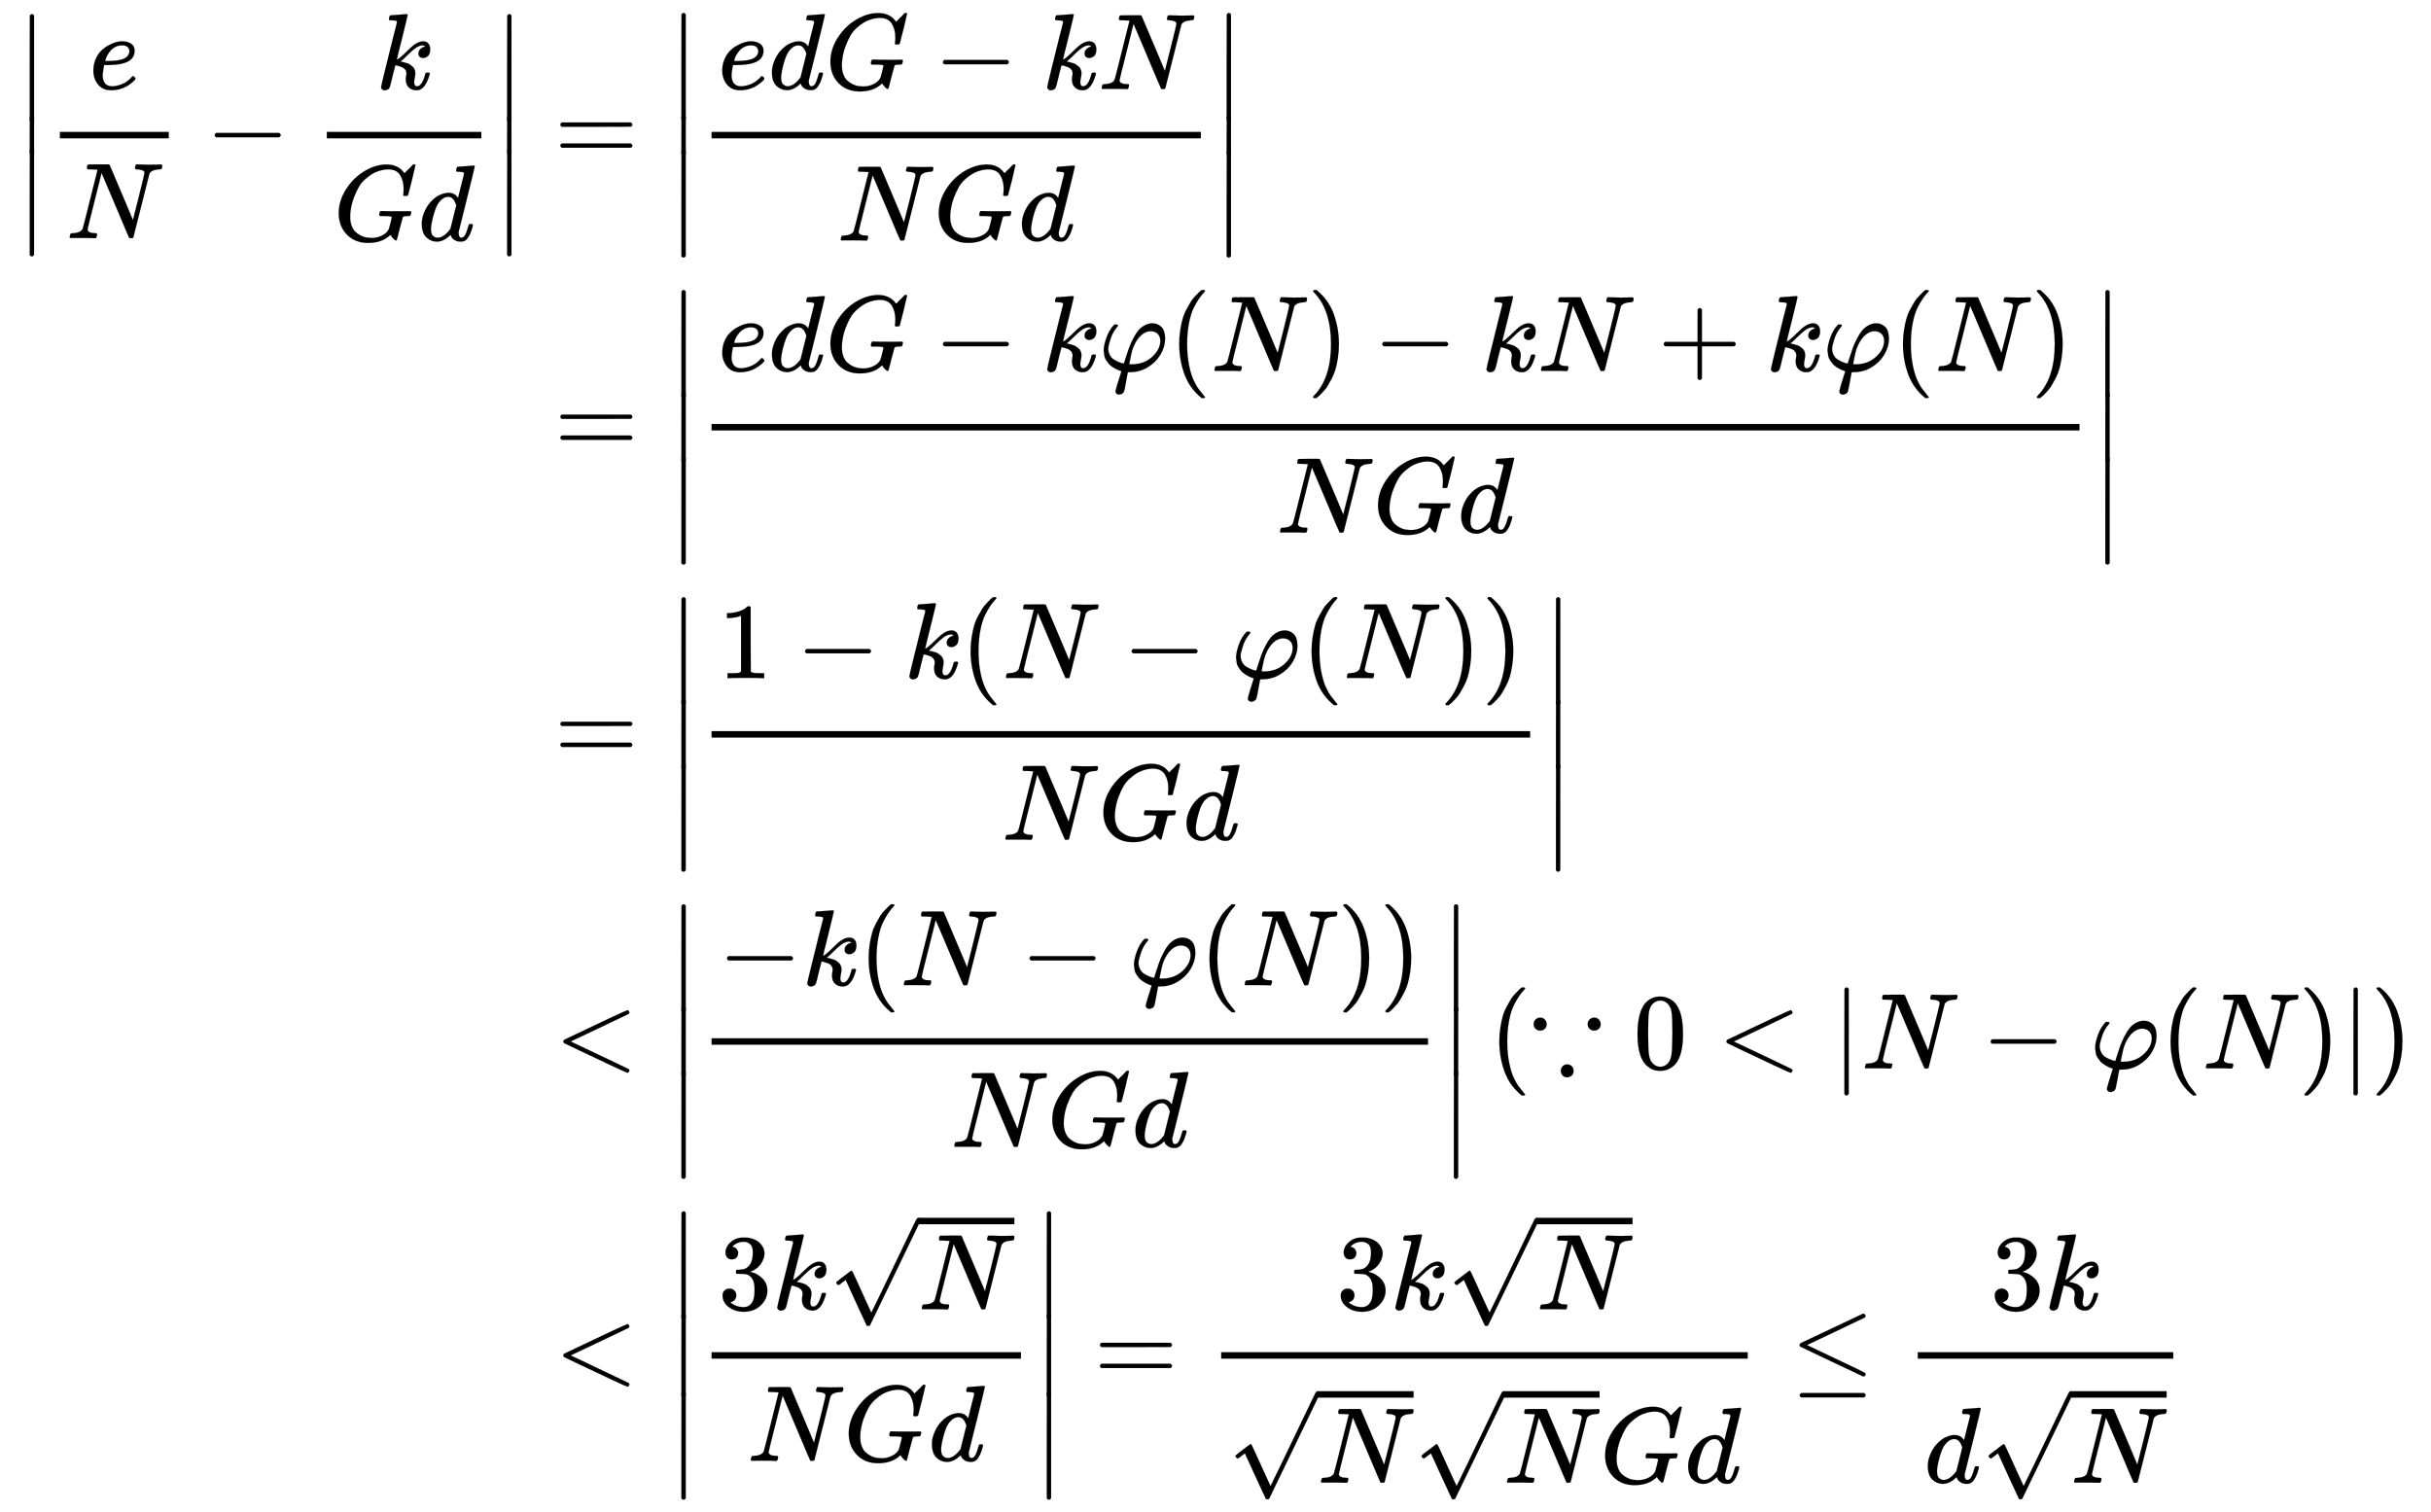 <svg xmlns:xlink="http://www.w3.org/1999/xlink" width="52.262ex" height="32.509ex" style="vertical-align: -15.671ex;" viewBox="0 -7249.7 22501.4 13997" role="img" focusable="false" xmlns="http://www.w3.org/2000/svg" aria-labelledby="MathJax-SVG-1-Title">
<title id="MathJax-SVG-1-Title">{\displaystyle {\begin{aligned}\left\vert {\frac {e}{N}}-{\frac {k}{Gd}}\right\vert &amp;=\left\vert {\frac {edG-kN}{NGd}}\right\vert \\&amp;=\left\vert {\frac {edG-k\varphi (N)-kN+k\varphi (N)}{NGd}}\right\vert \\&amp;=\left\vert {\frac {1-k(N-\varphi (N))}{NGd}}\right\vert \\&amp;&lt;\left\vert {\frac {-k(N-\varphi (N))}{NGd}}\right\vert (\because 0&lt;|N-\varphi (N)|)\\&amp;&lt;\left\vert {\frac {3k{\sqrt {N}}}{NGd}}\right\vert ={\frac {3k{\sqrt {N}}}{{\sqrt {N}}{\sqrt {N}}Gd}}\leq {\frac {3k}{d{\sqrt {N}}}}\end{aligned}}}</title>
<defs aria-hidden="true">
<path stroke-width="1" id="E1-MJMAIN-7C" d="M139 -249H137Q125 -249 119 -235V251L120 737Q130 750 139 750Q152 750 159 735V-235Q151 -249 141 -249H139Z"></path>
<path stroke-width="1" id="E1-MJMATHI-65" d="M39 168Q39 225 58 272T107 350T174 402T244 433T307 442H310Q355 442 388 420T421 355Q421 265 310 237Q261 224 176 223Q139 223 138 221Q138 219 132 186T125 128Q125 81 146 54T209 26T302 45T394 111Q403 121 406 121Q410 121 419 112T429 98T420 82T390 55T344 24T281 -1T205 -11Q126 -11 83 42T39 168ZM373 353Q367 405 305 405Q272 405 244 391T199 357T170 316T154 280T149 261Q149 260 169 260Q282 260 327 284T373 353Z"></path>
<path stroke-width="1" id="E1-MJMATHI-4E" d="M234 637Q231 637 226 637Q201 637 196 638T191 649Q191 676 202 682Q204 683 299 683Q376 683 387 683T401 677Q612 181 616 168L670 381Q723 592 723 606Q723 633 659 637Q635 637 635 648Q635 650 637 660Q641 676 643 679T653 683Q656 683 684 682T767 680Q817 680 843 681T873 682Q888 682 888 672Q888 650 880 642Q878 637 858 637Q787 633 769 597L620 7Q618 0 599 0Q585 0 582 2Q579 5 453 305L326 604L261 344Q196 88 196 79Q201 46 268 46H278Q284 41 284 38T282 19Q278 6 272 0H259Q228 2 151 2Q123 2 100 2T63 2T46 1Q31 1 31 10Q31 14 34 26T39 40Q41 46 62 46Q130 49 150 85Q154 91 221 362L289 634Q287 635 234 637Z"></path>
<path stroke-width="1" id="E1-MJMAIN-2212" d="M84 237T84 250T98 270H679Q694 262 694 250T679 230H98Q84 237 84 250Z"></path>
<path stroke-width="1" id="E1-MJMATHI-6B" d="M121 647Q121 657 125 670T137 683Q138 683 209 688T282 694Q294 694 294 686Q294 679 244 477Q194 279 194 272Q213 282 223 291Q247 309 292 354T362 415Q402 442 438 442Q468 442 485 423T503 369Q503 344 496 327T477 302T456 291T438 288Q418 288 406 299T394 328Q394 353 410 369T442 390L458 393Q446 405 434 405H430Q398 402 367 380T294 316T228 255Q230 254 243 252T267 246T293 238T320 224T342 206T359 180T365 147Q365 130 360 106T354 66Q354 26 381 26Q429 26 459 145Q461 153 479 153H483Q499 153 499 144Q499 139 496 130Q455 -11 378 -11Q333 -11 305 15T277 90Q277 108 280 121T283 145Q283 167 269 183T234 206T200 217T182 220H180Q168 178 159 139T145 81T136 44T129 20T122 7T111 -2Q98 -11 83 -11Q66 -11 57 -1T48 16Q48 26 85 176T158 471L195 616Q196 629 188 632T149 637H144Q134 637 131 637T124 640T121 647Z"></path>
<path stroke-width="1" id="E1-MJMATHI-47" d="M50 252Q50 367 117 473T286 641T490 704Q580 704 633 653Q642 643 648 636T656 626L657 623Q660 623 684 649Q691 655 699 663T715 679T725 690L740 705H746Q760 705 760 698Q760 694 728 561Q692 422 692 421Q690 416 687 415T669 413H653Q647 419 647 422Q647 423 648 429T650 449T651 481Q651 552 619 605T510 659Q492 659 471 656T418 643T357 615T294 567T236 496T189 394T158 260Q156 242 156 221Q156 173 170 136T206 79T256 45T308 28T353 24Q407 24 452 47T514 106Q517 114 529 161T541 214Q541 222 528 224T468 227H431Q425 233 425 235T427 254Q431 267 437 273H454Q494 271 594 271Q634 271 659 271T695 272T707 272Q721 272 721 263Q721 261 719 249Q714 230 709 228Q706 227 694 227Q674 227 653 224Q646 221 643 215T629 164Q620 131 614 108Q589 6 586 3Q584 1 581 1Q571 1 553 21T530 52Q530 53 528 52T522 47Q448 -22 322 -22Q201 -22 126 55T50 252Z"></path>
<path stroke-width="1" id="E1-MJMATHI-64" d="M366 683Q367 683 438 688T511 694Q523 694 523 686Q523 679 450 384T375 83T374 68Q374 26 402 26Q411 27 422 35Q443 55 463 131Q469 151 473 152Q475 153 483 153H487H491Q506 153 506 145Q506 140 503 129Q490 79 473 48T445 8T417 -8Q409 -10 393 -10Q359 -10 336 5T306 36L300 51Q299 52 296 50Q294 48 292 46Q233 -10 172 -10Q117 -10 75 30T33 157Q33 205 53 255T101 341Q148 398 195 420T280 442Q336 442 364 400Q369 394 369 396Q370 400 396 505T424 616Q424 629 417 632T378 637H357Q351 643 351 645T353 664Q358 683 366 683ZM352 326Q329 405 277 405Q242 405 210 374T160 293Q131 214 119 129Q119 126 119 118T118 106Q118 61 136 44T179 26Q233 26 290 98L298 109L352 326Z"></path>
<path stroke-width="1" id="E1-MJMAIN-2223" d="M139 -249H137Q125 -249 119 -235V251L120 737Q130 750 139 750Q152 750 159 735V-235Q151 -249 141 -249H139Z"></path>
<path stroke-width="1" id="E1-MJMAIN-3D" d="M56 347Q56 360 70 367H707Q722 359 722 347Q722 336 708 328L390 327H72Q56 332 56 347ZM56 153Q56 168 72 173H708Q722 163 722 153Q722 140 707 133H70Q56 140 56 153Z"></path>
<path stroke-width="1" id="E1-MJMATHI-3C6" d="M92 210Q92 176 106 149T142 108T185 85T220 72L235 70L237 71L250 112Q268 170 283 211T322 299T370 375T429 423T502 442Q547 442 582 410T618 302Q618 224 575 152T457 35T299 -10Q273 -10 273 -12L266 -48Q260 -83 252 -125T241 -179Q236 -203 215 -212Q204 -218 190 -218Q159 -215 159 -185Q159 -175 214 -2L209 0Q204 2 195 5T173 14T147 28T120 46T94 71T71 103T56 142T50 190Q50 238 76 311T149 431H162Q183 431 183 423Q183 417 175 409Q134 361 114 300T92 210ZM574 278Q574 320 550 344T486 369Q437 369 394 329T323 218Q309 184 295 109L286 64Q304 62 306 62Q423 62 498 131T574 278Z"></path>
<path stroke-width="1" id="E1-MJMAIN-28" d="M94 250Q94 319 104 381T127 488T164 576T202 643T244 695T277 729T302 750H315H319Q333 750 333 741Q333 738 316 720T275 667T226 581T184 443T167 250T184 58T225 -81T274 -167T316 -220T333 -241Q333 -250 318 -250H315H302L274 -226Q180 -141 137 -14T94 250Z"></path>
<path stroke-width="1" id="E1-MJMAIN-29" d="M60 749L64 750Q69 750 74 750H86L114 726Q208 641 251 514T294 250Q294 182 284 119T261 12T224 -76T186 -143T145 -194T113 -227T90 -246Q87 -249 86 -250H74Q66 -250 63 -250T58 -247T55 -238Q56 -237 66 -225Q221 -64 221 250T66 725Q56 737 55 738Q55 746 60 749Z"></path>
<path stroke-width="1" id="E1-MJMAIN-2B" d="M56 237T56 250T70 270H369V420L370 570Q380 583 389 583Q402 583 409 568V270H707Q722 262 722 250T707 230H409V-68Q401 -82 391 -82H389H387Q375 -82 369 -68V230H70Q56 237 56 250Z"></path>
<path stroke-width="1" id="E1-MJMAIN-31" d="M213 578L200 573Q186 568 160 563T102 556H83V602H102Q149 604 189 617T245 641T273 663Q275 666 285 666Q294 666 302 660V361L303 61Q310 54 315 52T339 48T401 46H427V0H416Q395 3 257 3Q121 3 100 0H88V46H114Q136 46 152 46T177 47T193 50T201 52T207 57T213 61V578Z"></path>
<path stroke-width="1" id="E1-MJMAIN-3C" d="M694 -11T694 -19T688 -33T678 -40Q671 -40 524 29T234 166L90 235Q83 240 83 250Q83 261 91 266Q664 540 678 540Q681 540 687 534T694 519T687 505Q686 504 417 376L151 250L417 124Q686 -4 687 -5Q694 -11 694 -19Z"></path>
<path stroke-width="1" id="E1-MJAMS-2235" d="M23 411Q23 437 41 454T84 471Q108 471 125 454T143 411T126 368T83 351Q57 351 40 368T23 411ZM523 411Q523 437 541 454T584 471Q608 471 625 454T643 411T626 368T583 351Q557 351 540 368T523 411ZM274 -22Q274 4 291 21T334 38Q356 38 374 22T392 -22T375 -65T333 -82Q307 -82 291 -65T274 -22Z"></path>
<path stroke-width="1" id="E1-MJMAIN-30" d="M96 585Q152 666 249 666Q297 666 345 640T423 548Q460 465 460 320Q460 165 417 83Q397 41 362 16T301 -15T250 -22Q224 -22 198 -16T137 16T82 83Q39 165 39 320Q39 494 96 585ZM321 597Q291 629 250 629Q208 629 178 597Q153 571 145 525T137 333Q137 175 145 125T181 46Q209 16 250 16Q290 16 318 46Q347 76 354 130T362 333Q362 478 354 524T321 597Z"></path>
<path stroke-width="1" id="E1-MJMAIN-33" d="M127 463Q100 463 85 480T69 524Q69 579 117 622T233 665Q268 665 277 664Q351 652 390 611T430 522Q430 470 396 421T302 350L299 348Q299 347 308 345T337 336T375 315Q457 262 457 175Q457 96 395 37T238 -22Q158 -22 100 21T42 130Q42 158 60 175T105 193Q133 193 151 175T169 130Q169 119 166 110T159 94T148 82T136 74T126 70T118 67L114 66Q165 21 238 21Q293 21 321 74Q338 107 338 175V195Q338 290 274 322Q259 328 213 329L171 330L168 332Q166 335 166 348Q166 366 174 366Q202 366 232 371Q266 376 294 413T322 525V533Q322 590 287 612Q265 626 240 626Q208 626 181 615T143 592T132 580H135Q138 579 143 578T153 573T165 566T175 555T183 540T186 520Q186 498 172 481T127 463Z"></path>
<path stroke-width="1" id="E1-MJMAIN-221A" d="M95 178Q89 178 81 186T72 200T103 230T169 280T207 309Q209 311 212 311H213Q219 311 227 294T281 177Q300 134 312 108L397 -77Q398 -77 501 136T707 565T814 786Q820 800 834 800Q841 800 846 794T853 782V776L620 293L385 -193Q381 -200 366 -200Q357 -200 354 -197Q352 -195 256 15L160 225L144 214Q129 202 113 190T95 178Z"></path>
<path stroke-width="1" id="E1-MJMAIN-2264" d="M674 636Q682 636 688 630T694 615T687 601Q686 600 417 472L151 346L399 228Q687 92 691 87Q694 81 694 76Q694 58 676 56H670L382 192Q92 329 90 331Q83 336 83 348Q84 359 96 365Q104 369 382 500T665 634Q669 636 674 636ZM84 -118Q84 -108 99 -98H678Q694 -104 694 -118Q694 -130 679 -138H98Q84 -131 84 -118Z"></path>
</defs>
<g stroke="currentColor" fill="currentColor" stroke-width="0" transform="matrix(1 0 0 -1 0 0)" aria-hidden="true">
<g transform="translate(167,0)">
<g transform="translate(-11,0)">
<g transform="translate(0,5749)">
<g transform="translate(0,1371)">
 <use xlink:href="#E1-MJMAIN-2223" x="0" y="-751"></use>
<g transform="translate(0,-1206.847) scale(1,0.341)">
 <use xlink:href="#E1-MJMAIN-2223"></use>
</g>
 <use xlink:href="#E1-MJMAIN-2223" x="0" y="-1994"></use>
</g>
<g transform="translate(278,0)">
<g transform="translate(120,0)">
<rect stroke="none" width="1008" height="60" x="0" y="220"></rect>
 <use xlink:href="#E1-MJMATHI-65" x="271" y="676"></use>
 <use xlink:href="#E1-MJMATHI-4E" x="60" y="-704"></use>
</g>
 <use xlink:href="#E1-MJMAIN-2212" x="1470" y="0"></use>
<g transform="translate(2471,0)">
<g transform="translate(120,0)">
<rect stroke="none" width="1430" height="60" x="0" y="220"></rect>
 <use xlink:href="#E1-MJMATHI-6B" x="454" y="676"></use>
<g transform="translate(60,-726)">
 <use xlink:href="#E1-MJMATHI-47" x="0" y="0"></use>
 <use xlink:href="#E1-MJMATHI-64" x="786" y="0"></use>
</g>
</g>
</g>
</g>
<g transform="translate(4419,1371)">
 <use xlink:href="#E1-MJMAIN-2223" x="0" y="-751"></use>
<g transform="translate(0,-1206.847) scale(1,0.341)">
 <use xlink:href="#E1-MJMAIN-2223"></use>
</g>
 <use xlink:href="#E1-MJMAIN-2223" x="0" y="-1994"></use>
</g>
</g>
</g>
<g transform="translate(4687,0)">
<g transform="translate(0,5749)">
 <use xlink:href="#E1-MJMAIN-3D" x="277" y="0"></use>
<g transform="translate(1334,0)">
<g transform="translate(0,1382)">
 <use xlink:href="#E1-MJMAIN-2223" x="0" y="-751"></use>
<g transform="translate(0,-1223.353) scale(1,0.363)">
 <use xlink:href="#E1-MJMAIN-2223"></use>
</g>
 <use xlink:href="#E1-MJMAIN-2223" x="0" y="-2016"></use>
</g>
<g transform="translate(278,0)">
<g transform="translate(120,0)">
<rect stroke="none" width="4529" height="60" x="0" y="220"></rect>
<g transform="translate(60,676)">
 <use xlink:href="#E1-MJMATHI-65" x="0" y="0"></use>
 <use xlink:href="#E1-MJMATHI-64" x="466" y="0"></use>
 <use xlink:href="#E1-MJMATHI-47" x="990" y="0"></use>
 <use xlink:href="#E1-MJMAIN-2212" x="1998" y="0"></use>
 <use xlink:href="#E1-MJMATHI-6B" x="2999" y="0"></use>
 <use xlink:href="#E1-MJMATHI-4E" x="3520" y="0"></use>
</g>
<g transform="translate(1165,-726)">
 <use xlink:href="#E1-MJMATHI-4E" x="0" y="0"></use>
 <use xlink:href="#E1-MJMATHI-47" x="888" y="0"></use>
 <use xlink:href="#E1-MJMATHI-64" x="1675" y="0"></use>
</g>
</g>
</g>
<g transform="translate(5047,1382)">
 <use xlink:href="#E1-MJMAIN-2223" x="0" y="-751"></use>
<g transform="translate(0,-1223.353) scale(1,0.363)">
 <use xlink:href="#E1-MJMAIN-2223"></use>
</g>
 <use xlink:href="#E1-MJMAIN-2223" x="0" y="-2016"></use>
</g>
</g>
</g>
<g transform="translate(0,3045)">
 <use xlink:href="#E1-MJMAIN-3D" x="277" y="0"></use>
<g transform="translate(1334,0)">
<g transform="translate(0,1521)">
 <use xlink:href="#E1-MJMAIN-2223" x="0" y="-751"></use>
<g transform="translate(0,-1431.756) scale(1,0.64)">
 <use xlink:href="#E1-MJMAIN-2223"></use>
</g>
 <use xlink:href="#E1-MJMAIN-2223" x="0" y="-2293"></use>
</g>
<g transform="translate(278,0)">
<g transform="translate(120,0)">
<rect stroke="none" width="12662" height="60" x="0" y="220"></rect>
<g transform="translate(60,770)">
 <use xlink:href="#E1-MJMATHI-65" x="0" y="0"></use>
 <use xlink:href="#E1-MJMATHI-64" x="466" y="0"></use>
 <use xlink:href="#E1-MJMATHI-47" x="990" y="0"></use>
 <use xlink:href="#E1-MJMAIN-2212" x="1998" y="0"></use>
 <use xlink:href="#E1-MJMATHI-6B" x="2999" y="0"></use>
 <use xlink:href="#E1-MJMATHI-3C6" x="3520" y="0"></use>
 <use xlink:href="#E1-MJMAIN-28" x="4175" y="0"></use>
 <use xlink:href="#E1-MJMATHI-4E" x="4564" y="0"></use>
 <use xlink:href="#E1-MJMAIN-29" x="5453" y="0"></use>
 <use xlink:href="#E1-MJMAIN-2212" x="6065" y="0"></use>
 <use xlink:href="#E1-MJMATHI-6B" x="7065" y="0"></use>
 <use xlink:href="#E1-MJMATHI-4E" x="7587" y="0"></use>
 <use xlink:href="#E1-MJMAIN-2B" x="8698" y="0"></use>
 <use xlink:href="#E1-MJMATHI-6B" x="9698" y="0"></use>
 <use xlink:href="#E1-MJMATHI-3C6" x="10220" y="0"></use>
 <use xlink:href="#E1-MJMAIN-28" x="10874" y="0"></use>
 <use xlink:href="#E1-MJMATHI-4E" x="11264" y="0"></use>
 <use xlink:href="#E1-MJMAIN-29" x="12152" y="0"></use>
</g>
<g transform="translate(5231,-726)">
 <use xlink:href="#E1-MJMATHI-4E" x="0" y="0"></use>
 <use xlink:href="#E1-MJMATHI-47" x="888" y="0"></use>
 <use xlink:href="#E1-MJMATHI-64" x="1675" y="0"></use>
</g>
</g>
</g>
<g transform="translate(13180,1521)">
 <use xlink:href="#E1-MJMAIN-2223" x="0" y="-751"></use>
<g transform="translate(0,-1431.756) scale(1,0.64)">
 <use xlink:href="#E1-MJMAIN-2223"></use>
</g>
 <use xlink:href="#E1-MJMAIN-2223" x="0" y="-2293"></use>
</g>
</g>
</g>
<g transform="translate(0,202)">
 <use xlink:href="#E1-MJMAIN-3D" x="277" y="0"></use>
<g transform="translate(1334,0)">
<g transform="translate(0,1521)">
 <use xlink:href="#E1-MJMAIN-2223" x="0" y="-751"></use>
<g transform="translate(0,-1431.756) scale(1,0.64)">
 <use xlink:href="#E1-MJMAIN-2223"></use>
</g>
 <use xlink:href="#E1-MJMAIN-2223" x="0" y="-2293"></use>
</g>
<g transform="translate(278,0)">
<g transform="translate(120,0)">
<rect stroke="none" width="7577" height="60" x="0" y="220"></rect>
<g transform="translate(60,770)">
 <use xlink:href="#E1-MJMAIN-31" x="0" y="0"></use>
 <use xlink:href="#E1-MJMAIN-2212" x="722" y="0"></use>
 <use xlink:href="#E1-MJMATHI-6B" x="1723" y="0"></use>
 <use xlink:href="#E1-MJMAIN-28" x="2244" y="0"></use>
 <use xlink:href="#E1-MJMATHI-4E" x="2634" y="0"></use>
 <use xlink:href="#E1-MJMAIN-2212" x="3745" y="0"></use>
 <use xlink:href="#E1-MJMATHI-3C6" x="4745" y="0"></use>
 <use xlink:href="#E1-MJMAIN-28" x="5400" y="0"></use>
 <use xlink:href="#E1-MJMATHI-4E" x="5789" y="0"></use>
 <use xlink:href="#E1-MJMAIN-29" x="6678" y="0"></use>
 <use xlink:href="#E1-MJMAIN-29" x="7067" y="0"></use>
</g>
<g transform="translate(2689,-726)">
 <use xlink:href="#E1-MJMATHI-4E" x="0" y="0"></use>
 <use xlink:href="#E1-MJMATHI-47" x="888" y="0"></use>
 <use xlink:href="#E1-MJMATHI-64" x="1675" y="0"></use>
</g>
</g>
</g>
<g transform="translate(8095,1521)">
 <use xlink:href="#E1-MJMAIN-2223" x="0" y="-751"></use>
<g transform="translate(0,-1431.756) scale(1,0.64)">
 <use xlink:href="#E1-MJMAIN-2223"></use>
</g>
 <use xlink:href="#E1-MJMAIN-2223" x="0" y="-2293"></use>
</g>
</g>
</g>
<g transform="translate(0,-2641)">
 <use xlink:href="#E1-MJMAIN-3C" x="277" y="0"></use>
<g transform="translate(1334,0)">
<g transform="translate(0,1521)">
 <use xlink:href="#E1-MJMAIN-2223" x="0" y="-751"></use>
<g transform="translate(0,-1431.756) scale(1,0.64)">
 <use xlink:href="#E1-MJMAIN-2223"></use>
</g>
 <use xlink:href="#E1-MJMAIN-2223" x="0" y="-2293"></use>
</g>
<g transform="translate(278,0)">
<g transform="translate(120,0)">
<rect stroke="none" width="6632" height="60" x="0" y="220"></rect>
<g transform="translate(60,770)">
 <use xlink:href="#E1-MJMAIN-2212" x="0" y="0"></use>
 <use xlink:href="#E1-MJMATHI-6B" x="778" y="0"></use>
 <use xlink:href="#E1-MJMAIN-28" x="1300" y="0"></use>
 <use xlink:href="#E1-MJMATHI-4E" x="1689" y="0"></use>
 <use xlink:href="#E1-MJMAIN-2212" x="2800" y="0"></use>
 <use xlink:href="#E1-MJMATHI-3C6" x="3800" y="0"></use>
 <use xlink:href="#E1-MJMAIN-28" x="4455" y="0"></use>
 <use xlink:href="#E1-MJMATHI-4E" x="4844" y="0"></use>
 <use xlink:href="#E1-MJMAIN-29" x="5733" y="0"></use>
 <use xlink:href="#E1-MJMAIN-29" x="6122" y="0"></use>
</g>
<g transform="translate(2216,-726)">
 <use xlink:href="#E1-MJMATHI-4E" x="0" y="0"></use>
 <use xlink:href="#E1-MJMATHI-47" x="888" y="0"></use>
 <use xlink:href="#E1-MJMATHI-64" x="1675" y="0"></use>
</g>
</g>
</g>
<g transform="translate(7150,1521)">
 <use xlink:href="#E1-MJMAIN-2223" x="0" y="-751"></use>
<g transform="translate(0,-1431.756) scale(1,0.64)">
 <use xlink:href="#E1-MJMAIN-2223"></use>
</g>
 <use xlink:href="#E1-MJMAIN-2223" x="0" y="-2293"></use>
</g>
</g>
 <use xlink:href="#E1-MJMAIN-28" x="8930" y="0"></use>
 <use xlink:href="#E1-MJAMS-2235" x="9319" y="0"></use>
 <use xlink:href="#E1-MJMAIN-30" x="10264" y="0"></use>
 <use xlink:href="#E1-MJMAIN-3C" x="11043" y="0"></use>
 <use xlink:href="#E1-MJMAIN-7C" x="12099" y="0"></use>
 <use xlink:href="#E1-MJMATHI-4E" x="12377" y="0"></use>
 <use xlink:href="#E1-MJMAIN-2212" x="13488" y="0"></use>
 <use xlink:href="#E1-MJMATHI-3C6" x="14489" y="0"></use>
 <use xlink:href="#E1-MJMAIN-28" x="15143" y="0"></use>
 <use xlink:href="#E1-MJMATHI-4E" x="15533" y="0"></use>
 <use xlink:href="#E1-MJMAIN-29" x="16421" y="0"></use>
 <use xlink:href="#E1-MJMAIN-7C" x="16811" y="0"></use>
 <use xlink:href="#E1-MJMAIN-29" x="17089" y="0"></use>
</g>
<g transform="translate(0,-5547)">
 <use xlink:href="#E1-MJMAIN-3C" x="277" y="0"></use>
<g transform="translate(1334,0)">
<g transform="translate(0,1585)">
 <use xlink:href="#E1-MJMAIN-2223" x="0" y="-751"></use>
<g transform="translate(0,-1527.475) scale(1,0.768)">
 <use xlink:href="#E1-MJMAIN-2223"></use>
</g>
 <use xlink:href="#E1-MJMAIN-2223" x="0" y="-2421"></use>
</g>
<g transform="translate(278,0)">
<g transform="translate(120,0)">
<rect stroke="none" width="2864" height="60" x="0" y="220"></rect>
<g transform="translate(60,676)">
 <use xlink:href="#E1-MJMAIN-33" x="0" y="0"></use>
 <use xlink:href="#E1-MJMATHI-6B" x="500" y="0"></use>
<g transform="translate(1022,0)">
 <use xlink:href="#E1-MJMAIN-221A" x="0" y="47"></use>
<rect stroke="none" width="888" height="60" x="833" y="788"></rect>
 <use xlink:href="#E1-MJMATHI-4E" x="833" y="0"></use>
</g>
</g>
<g transform="translate(332,-726)">
 <use xlink:href="#E1-MJMATHI-4E" x="0" y="0"></use>
 <use xlink:href="#E1-MJMATHI-47" x="888" y="0"></use>
 <use xlink:href="#E1-MJMATHI-64" x="1675" y="0"></use>
</g>
</g>
</g>
<g transform="translate(3382,1585)">
 <use xlink:href="#E1-MJMAIN-2223" x="0" y="-751"></use>
<g transform="translate(0,-1527.475) scale(1,0.768)">
 <use xlink:href="#E1-MJMAIN-2223"></use>
</g>
 <use xlink:href="#E1-MJMAIN-2223" x="0" y="-2421"></use>
</g>
</g>
 <use xlink:href="#E1-MJMAIN-3D" x="5272" y="0"></use>
<g transform="translate(6329,0)">
<g transform="translate(120,0)">
<rect stroke="none" width="4874" height="60" x="0" y="220"></rect>
<g transform="translate(1065,676)">
 <use xlink:href="#E1-MJMAIN-33" x="0" y="0"></use>
 <use xlink:href="#E1-MJMATHI-6B" x="500" y="0"></use>
<g transform="translate(1022,0)">
 <use xlink:href="#E1-MJMAIN-221A" x="0" y="47"></use>
<rect stroke="none" width="888" height="60" x="833" y="788"></rect>
 <use xlink:href="#E1-MJMATHI-4E" x="833" y="0"></use>
</g>
</g>
<g transform="translate(60,-929)">
 <use xlink:href="#E1-MJMAIN-221A" x="0" y="47"></use>
<rect stroke="none" width="888" height="60" x="833" y="788"></rect>
 <use xlink:href="#E1-MJMATHI-4E" x="833" y="0"></use>
<g transform="translate(1722,0)">
 <use xlink:href="#E1-MJMAIN-221A" x="0" y="47"></use>
<rect stroke="none" width="888" height="60" x="833" y="788"></rect>
 <use xlink:href="#E1-MJMATHI-4E" x="833" y="0"></use>
</g>
 <use xlink:href="#E1-MJMATHI-47" x="3444" y="0"></use>
 <use xlink:href="#E1-MJMATHI-64" x="4230" y="0"></use>
</g>
</g>
</g>
 <use xlink:href="#E1-MJMAIN-2264" x="11720" y="0"></use>
<g transform="translate(12777,0)">
<g transform="translate(120,0)">
<rect stroke="none" width="2365" height="60" x="0" y="220"></rect>
<g transform="translate(671,676)">
 <use xlink:href="#E1-MJMAIN-33" x="0" y="0"></use>
 <use xlink:href="#E1-MJMATHI-6B" x="500" y="0"></use>
</g>
<g transform="translate(60,-929)">
 <use xlink:href="#E1-MJMATHI-64" x="0" y="0"></use>
<g transform="translate(523,0)">
 <use xlink:href="#E1-MJMAIN-221A" x="0" y="47"></use>
<rect stroke="none" width="888" height="60" x="833" y="788"></rect>
 <use xlink:href="#E1-MJMATHI-4E" x="833" y="0"></use>
</g>
</g>
</g>
</g>
</g>
</g>
</g>
</g>
</svg>